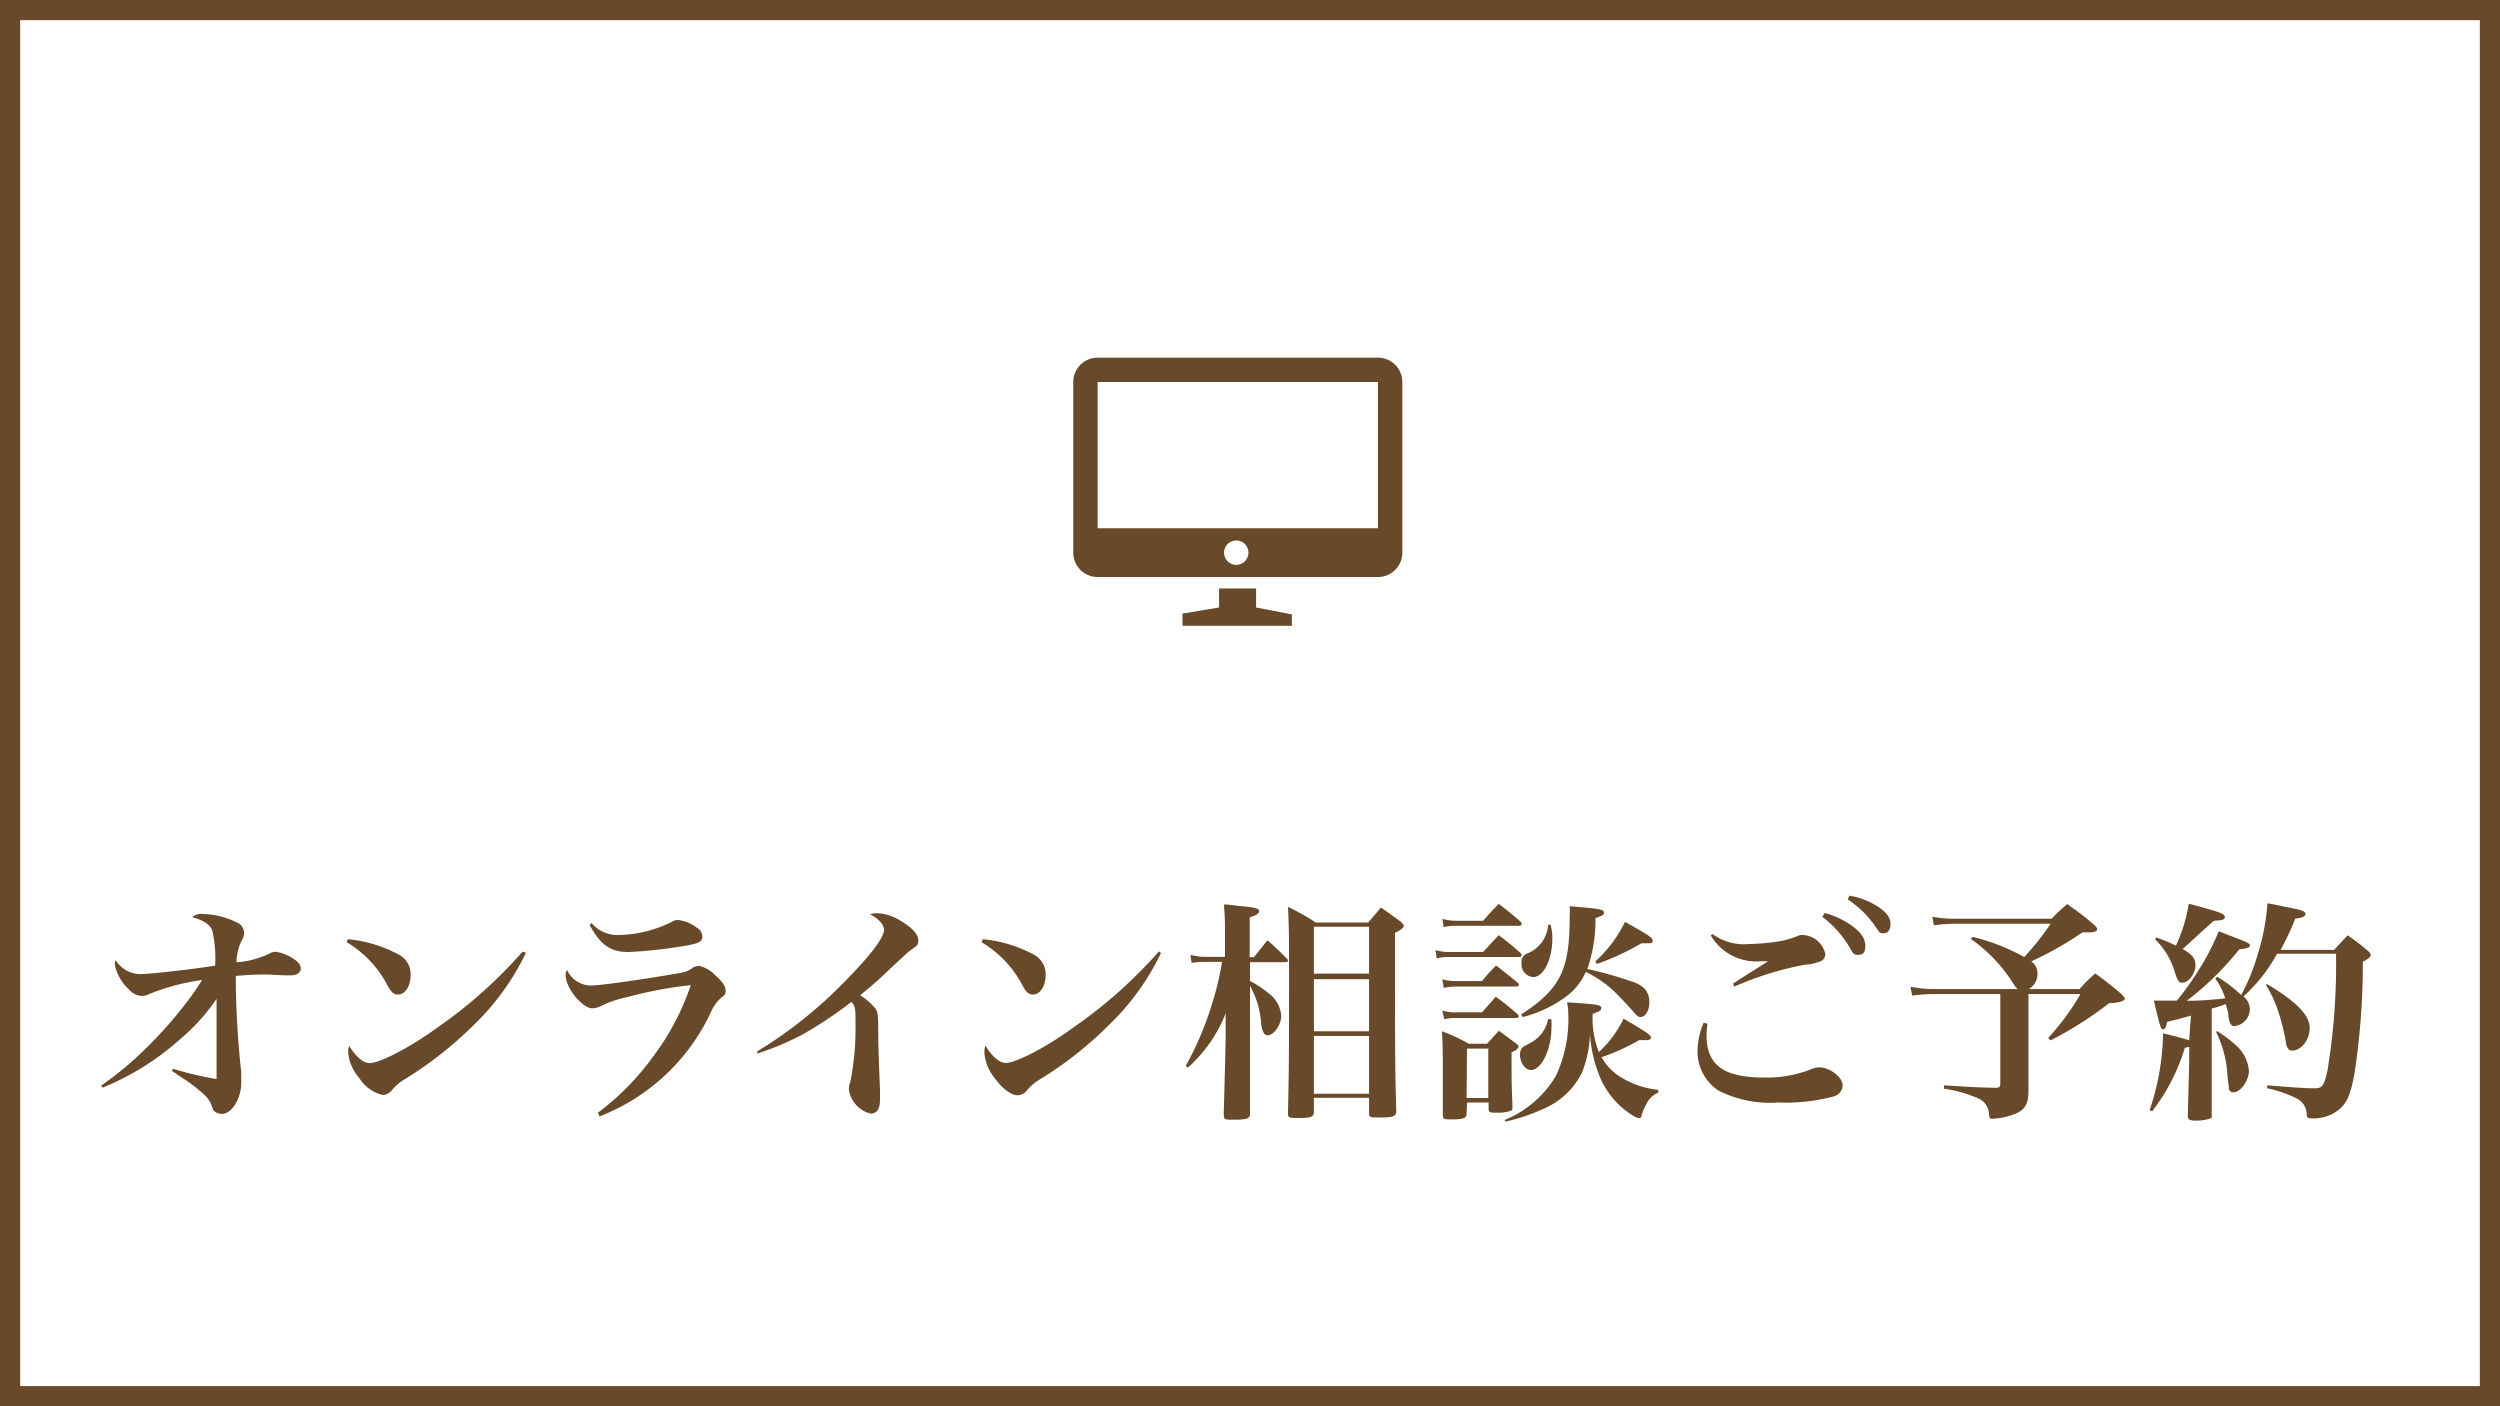 <svg id="レイヤー_1" data-name="レイヤー 1" xmlns="http://www.w3.org/2000/svg" width="160" height="90" viewBox="0 0 160 90"><rect x="0" y="0" width="160" height="90" fill="#808080" stroke="none"/><defs><style>.cls-1{fill:#fff;}.cls-2,.cls-3{fill:#684929;}.cls-3{fill-rule:evenodd;}</style></defs><rect class="cls-1" x="0.64" y="0.64" width="158.71" height="88.71"/><path class="cls-2" d="M158.71,1.29V88.71H1.29V1.29H158.71M160,0H0V90H160V0Z"/><path class="cls-3" d="M88.19,36.93H70.25a1.56,1.56,0,0,1-1.56-1.56V24.45a1.56,1.56,0,0,1,1.56-1.56H88.19a1.56,1.56,0,0,1,1.56,1.56V35.37a1.56,1.56,0,0,1-1.56,1.56Zm-9.07-.78a.78.78,0,1,0-.78-.78.78.78,0,0,0,.78.78Zm9.07-11.7H70.25v9.36H88.19V24.45ZM78.05,37.66h2.34v1.22l2.29.44v.73h-7v-.78l2.34-.39V37.66Z"/><path class="cls-2" d="M6.47,69.48a20.78,20.78,0,0,0,2.89-2.41,26.21,26.21,0,0,0,2.46-2.76,15.32,15.32,0,0,0,1.11-1.59,14.23,14.23,0,0,0-3.34.88,1,1,0,0,1-.51.14,1.14,1.14,0,0,1-.83-.42,2.87,2.87,0,0,1-.9-1.59,1.1,1.1,0,0,1,.05-.29,1.84,1.84,0,0,0,1.6.9c.62,0,3.35-.31,4.77-.54a8.07,8.07,0,0,0-.18-2.23c-.13-.39-.57-.68-1.29-.87a.87.87,0,0,1,.71-.2,5,5,0,0,1,2.13.53.72.72,0,0,1,.48.69.9.9,0,0,1-.12.42,3.1,3.1,0,0,0-.36,1.45A5.87,5.87,0,0,0,17.3,61a.78.78,0,0,1,.34-.09,2.83,2.83,0,0,1,1.14.45c.32.21.47.4.47.63s-.24.43-.59.43h-.34c-.41,0-.89-.05-1.38-.05-.26,0-.87,0-1.85.09a57.76,57.76,0,0,0,.35,6.17c0,.22,0,.45,0,.66,0,1-.6,2-1.23,2a.73.73,0,0,1-.41-.12c-.13-.07-.16-.13-.27-.46a1.86,1.86,0,0,0-.49-.68,10.65,10.65,0,0,0-1.1-.87l-.57-.37c-.07-.06-.21-.14-.36-.24l.05-.15a22.64,22.64,0,0,0,2.8.66c0-.33,0-.59,0-1.26,0-.38,0-.9,0-1.44,0-1.52,0-1.52,0-2.43a12.65,12.65,0,0,1-2.3,2.55,17,17,0,0,1-5,3.13Z"/><path class="cls-2" d="M22.26,60.11a8.54,8.54,0,0,1,3.29,1,1.41,1.41,0,0,1,.73,1.29c0,.71-.34,1.25-.81,1.25-.25,0-.4-.12-.63-.51a7,7,0,0,0-2.65-2.84Zm11.4.87a16.1,16.1,0,0,1-3.37,4.65,24.5,24.5,0,0,1-4.35,3.42,3.17,3.17,0,0,0-.81.66.84.84,0,0,1-.63.37A2.41,2.41,0,0,1,23,69a2.89,2.89,0,0,1-.72-1.67,1.12,1.12,0,0,1,.07-.4c.41.69.9,1.11,1.31,1.11.63,0,2.59-1,4.38-2.31a29.79,29.79,0,0,0,5.41-4.83Z"/><path class="cls-2" d="M38.27,71.21a16.61,16.61,0,0,0,3.55-3.62,16.12,16.12,0,0,0,2.39-4.54,25.53,25.53,0,0,0-4,.75,7.21,7.21,0,0,0-1.74.58,1.19,1.19,0,0,1-.57.15c-.63,0-1.7-1.3-1.7-2.11a.81.81,0,0,1,.09-.35,1.68,1.68,0,0,0,1.58,1c.57,0,3.22-.38,5.19-.72.9-.15.93-.17,1.27-.41a.71.71,0,0,1,.42-.12,2,2,0,0,1,1,.57c.46.41.69.72.69,1s-.06.29-.29.47a2.69,2.69,0,0,0-.69,1,13.08,13.08,0,0,1-7.09,6.59Zm-.41-12.14a2.14,2.14,0,0,0,1.65.77A8,8,0,0,0,43,59a.6.6,0,0,1,.39-.12,2.45,2.45,0,0,1,1.19.48.68.68,0,0,1,.37.57c0,.34-.24.46-1.15.61a31.54,31.54,0,0,1-3.56.39c-1.17,0-1.78-.43-2.5-1.72Z"/><path class="cls-2" d="M48.47,67.28a27.92,27.92,0,0,0,5.59-4.46c1.61-1.62,2.52-2.82,2.52-3.31,0-.32-.34-.71-.9-1a1.62,1.62,0,0,1,.48-.06,3,3,0,0,1,1.52.51c.69.4,1.09.85,1.09,1.2s-.07.36-.6.73l-1,.92c-1.05,1-1.05,1-2.12,1.89a3.87,3.87,0,0,1,1,.88c.13.21.15.36.16,1.47,0,.69,0,.89.11,3.74,0,.21,0,.42,0,.57,0,.61-.19.91-.61.91a1.86,1.86,0,0,1-1.38-1.54,1.2,1.2,0,0,1,.09-.48,17.73,17.73,0,0,0,.33-3.87c0-.77,0-1-.26-1.26a25.8,25.8,0,0,1-3.2,2.13,19.15,19.15,0,0,1-2.83,1.18Z"/><path class="cls-2" d="M62.9,60.11a8.54,8.54,0,0,1,3.29,1,1.41,1.41,0,0,1,.73,1.29c0,.71-.35,1.25-.81,1.25-.25,0-.41-.12-.63-.51a7,7,0,0,0-2.66-2.84ZM74.3,61a16,16,0,0,1-3.38,4.65,23.79,23.79,0,0,1-4.35,3.42,3.09,3.09,0,0,0-.8.66.84.84,0,0,1-.63.37c-.4,0-1-.42-1.47-1.09A2.89,2.89,0,0,1,63,67.32a1.12,1.12,0,0,1,.07-.4c.41.69.9,1.11,1.3,1.11.63,0,2.6-1,4.38-2.31a29.88,29.88,0,0,0,5.42-4.83Z"/><path class="cls-2" d="M80.25,61.26c.38-.46.48-.61.87-1.08a15.75,15.75,0,0,1,1.25,1.19c.06.06.07.1.07.12s-.06.09-.15.09H80v1.2a6.85,6.85,0,0,1,1.18.78A2,2,0,0,1,82,65c0,.58-.47,1.26-.87,1.26-.21,0-.33-.2-.41-.68A5.72,5.72,0,0,0,80,63.09c0,1.8,0,7.13,0,8.15,0,.36-.15.42-1.1.42-.49,0-.58,0-.58-.33s.06-2,.12-4.76l0-1.72a9,9,0,0,1-2.42,3.48l-.13-.12a19.84,19.84,0,0,0,1.69-4,17.66,17.66,0,0,0,.63-2.65H77.15a5,5,0,0,0-.89.07l-.07-.52a3.69,3.69,0,0,0,1,.13h1.21V59.81c0-.68,0-1.08-.07-1.92.46,0,.81.09,1.05.1.94.08,1.2.15,1.2.32s-.17.25-.6.4v2.55Zm8.13-3.18c.59.41.75.53,1.28.92.13.12.18.19.18.27s-.17.25-.56.43c0,7.28,0,8.66.08,11.39,0,.37-.17.43-1.14.43-.53,0-.6,0-.6-.31v-.95H84.09v.87c0,.36-.16.42-1,.42-.59,0-.66,0-.66-.31.06-2.61.07-3.9.07-8.67,0-2.24,0-3.18-.07-4.53a15,15,0,0,1,1.78,1h3.36Zm-.76,1.23H84.09v3h3.53Zm-3.53,3.36V66h3.53V62.67Zm0,3.63V70h3.53V66.3Z"/><path class="cls-2" d="M91.87,60.81a3.34,3.34,0,0,0,.85.12h2.2c.44-.48.57-.63,1-1.08.63.48.81.63,1.39,1.14a.25.25,0,0,1,.08.15c0,.06-.08.11-.18.11H92.7a2.71,2.71,0,0,0-.75.09Zm.44-2a3.48,3.48,0,0,0,.86.12h1.75c.42-.48.56-.63,1-1.08.63.48.81.63,1.4,1.14a.29.29,0,0,1,.07.15c0,.06-.07.11-.16.11H93.15a2.71,2.71,0,0,0-.75.09Zm0,3.87a3.39,3.39,0,0,0,.83.11h1.71c.37-.45.49-.59.9-1,.61.47.79.62,1.38,1.1a.29.29,0,0,1,.09.16s-.08.09-.17.09H93.12a3.3,3.3,0,0,0-.72.09Zm0,2a2.82,2.82,0,0,0,.81.11h1.73l.88-1c.65.48.83.63,1.4,1.12a.35.35,0,0,1,.07.14c0,.06-.07.1-.16.1H93.12a3,3,0,0,0-.69.08Zm1.55,6.59c0,.3-.18.37-1,.37-.45,0-.51,0-.52-.3,0-1.3,0-1.48,0-2.34,0-1.36,0-2.22-.06-3A11.23,11.23,0,0,1,94,66.8h1.17c.33-.36.43-.48.76-.83l1.1.81c.12.09.16.15.16.21s-.1.21-.45.36c0,1.92,0,2,.06,3.44,0,.16,0,.25-.12.3a2.31,2.31,0,0,1-.88.12c-.45,0-.53,0-.53-.29v-.36H93.89Zm0-1h1.39V67.11H93.89Zm2.43,1.41a6.77,6.77,0,0,0,3.28-2.81,8.53,8.53,0,0,0,.8-4,3.17,3.17,0,0,0-.08-.72c2,.12,2.19.17,2.19.36s-.13.21-.55.38a5.79,5.79,0,0,0,.4,2.44,7,7,0,0,0,1.58-2.14c1.44.85,1.75,1.06,1.75,1.2s-.13.18-.31.18l-.45,0a13.51,13.51,0,0,1-2.4,1.09,3.44,3.44,0,0,0,1.2,1.26,5.69,5.69,0,0,0,2.43.83v.18a1.39,1.39,0,0,0-.74.69,3.91,3.91,0,0,0-.33.75c0,.15-.07.19-.18.19a1.06,1.06,0,0,1-.37-.16,5.3,5.3,0,0,1-2.19-2.66,8.6,8.6,0,0,1-.56-2.56,7.39,7.39,0,0,1-.51,2.46A4.88,4.88,0,0,1,98.7,71a12,12,0,0,1-2.34.78Zm3-6.44a4.41,4.41,0,0,1,0,.56c0,1.35-.64,2.68-1.3,2.68-.38,0-.71-.46-.71-1a.68.68,0,0,1,.12-.4c.09-.09.09-.09.51-.32a2.15,2.15,0,0,0,1.17-1.54Zm-1.94-.31c2.51-1.64,3.11-2.84,3.11-6.26a5.43,5.43,0,0,0,0-.67c2,.16,2.19.21,2.19.4s-.15.21-.54.36a9.65,9.65,0,0,1-.52,3.26,23.73,23.73,0,0,1,2.82.79,2,2,0,0,1,.85.47,1.3,1.3,0,0,1,.3.87c0,.51-.25.94-.57.94-.12,0-.21-.06-.4-.28s-.65-.72-1-1.08a7.22,7.22,0,0,0-2.1-1.53,3.91,3.91,0,0,1-1.08,1.44,7.86,7.86,0,0,1-2.95,1.45Zm1.89-5.73a3.18,3.18,0,0,1,.11.87c0,1.33-.56,2.46-1.22,2.46a.8.8,0,0,1-.75-.87A.58.58,0,0,1,97.8,61a2.11,2.11,0,0,0,1.28-1.83Zm2.85,2.34A8.34,8.34,0,0,0,104,59c1.44.81,1.77,1,1.77,1.19s-.14.18-.33.18l-.39,0a16,16,0,0,1-2.84,1.32Z"/><path class="cls-2" d="M109.28,65.51a5.07,5.07,0,0,0-.06.76c0,1.88,1.09,2.69,3.64,2.69a7.65,7.65,0,0,0,3-.51,1.53,1.53,0,0,1,.55-.14c.71,0,1.52.63,1.52,1.17a.77.77,0,0,1-.53.68,11.94,11.94,0,0,1-3.61.4,7.26,7.26,0,0,1-3.8-.76,3,3,0,0,1-1.35-2.54,4.84,4.84,0,0,1,.39-1.8Zm.33-5.73a3.35,3.35,0,0,0,2.28.64,14.2,14.2,0,0,0,1.66-.13,5.37,5.37,0,0,0,1.5-.39.8.8,0,0,1,.33-.06,1.55,1.55,0,0,1,1.44,1.21.5.5,0,0,1-.39.5,2.73,2.73,0,0,1-.91.19,20.47,20.47,0,0,0-4.52,1.4l-.09-.18c.33-.23.78-.51,2.25-1.44h-.45a3.38,3.38,0,0,1-3.22-1.65Zm7.17-1.35a5.57,5.57,0,0,1,1.6.72c.69.46,1,.9,1,1.38s-.18.58-.47.58-.31-.09-.51-.43a6.62,6.62,0,0,0-1.77-2Zm1.59-1.11a4.89,4.89,0,0,1,1.75.66c.6.39.87.73.87,1.15s-.18.6-.45.6-.27-.09-.49-.4a6.46,6.46,0,0,0-1.8-1.77Z"/><path class="cls-2" d="M131.3,58.8c.4-.42.54-.54,1-.94.75.54,1,.7,1.68,1.29.17.15.24.24.24.33s-.18.19-.45.19h-.49A22,22,0,0,1,130,61.53a.92.92,0,0,1,.4.77,1.14,1.14,0,0,1-.55,1h3.24c.4-.45.54-.58,1-1a20.38,20.38,0,0,1,1.68,1.32c.15.15.22.24.22.31s-.22.26-1,.27a23.79,23.79,0,0,1-3.76,2.39l-.14-.17a15.81,15.81,0,0,0,2.06-2.8h-3.33v2.44c0,.56,0,2.19,0,3.62,0,.06,0,.13,0,.15,0,1-.33,1.35-1.35,1.62a4.37,4.37,0,0,1-.94.15c-.17,0-.2,0-.23-.26a1.15,1.15,0,0,0-.6-1,8,8,0,0,0-2.28-.66l0-.22c1.53.1,2,.13,3.31.16.23,0,.29-.07.29-.28V63.62h-4.19a10.77,10.77,0,0,0-1.45.1l-.11-.57a7.85,7.85,0,0,0,1.59.15h5.28c-.12-.09-.15-.13-.36-.46a9.85,9.85,0,0,0-2.65-2.75l.12-.13a13.13,13.13,0,0,1,3.3,1.29,17.22,17.22,0,0,0,1.69-2.13h-5.94a10.25,10.25,0,0,0-1.53.1l-.1-.55a7.7,7.7,0,0,0,1.56.13Z"/><path class="cls-2" d="M140.22,65c-.79.22-.79.22-1.53.4-.06.35-.13.48-.25.48s-.17,0-.59-1.84c.53,0,.68,0,1.11,0l.36,0a18.61,18.61,0,0,0,1.32-1.84A15.18,15.18,0,0,0,142,59.6l1,.39c.72.27,1,.39,1,.51s-.17.22-.68.25a19.08,19.08,0,0,1-3.37,3.3c1.05,0,2-.1,2.46-.16a4.36,4.36,0,0,0-.63-1.26l.12-.12a9,9,0,0,1,1.54,1.17,13,13,0,0,0,1-2.42,14.66,14.66,0,0,0,.68-3.45c.51.09.91.18,1.15.23,1,.18,1.28.28,1.28.45s-.21.25-.65.3a17.26,17.26,0,0,1-.94,2h3.43c.36-.4.48-.52.86-.93.6.42.76.54,1.3,1,.14.12.18.2.18.27s-.13.24-.51.42a46.36,46.36,0,0,1-.51,7c-.25,1.47-.48,2-1,2.45a2.58,2.58,0,0,1-1.44.57,2.71,2.71,0,0,1-.42,0c-.16,0-.21-.06-.22-.27a1.18,1.18,0,0,0-.53-.94,7.6,7.6,0,0,0-2-.71v-.19c2,.16,2.43.19,3.06.19.47,0,.59-.18.8-1.15a41.59,41.59,0,0,0,.55-7c0-.1,0-.25,0-.46h-3.78a10.16,10.16,0,0,1-2.15,2.73,1.07,1.07,0,0,1,.41.82,1.1,1.1,0,0,1-1,1.08c-.19,0-.3-.16-.37-.6,0-.28-.09-.49-.17-.81a7.88,7.88,0,0,1-.9.29V67.8c0,.71,0,2.22,0,3.48,0,.14,0,.2,0,.24s-.39.2-1,.2c-.42,0-.53-.06-.53-.3.06-2.25.09-3.47.09-3.62V67l-.28.06a12.51,12.51,0,0,1-2.1,4.07l-.15-.09a16.23,16.23,0,0,0,.85-4.58v-.33c.84.21,1.17.29,1.68.45ZM138,60a9.28,9.28,0,0,1,1.26.52,10,10,0,0,0,.82-2.68c1.94.51,2.31.64,2.31.84s-.18.21-.7.25c-1.14,1-1.79,1.64-2,1.8.67.41.82.62.82,1.07s-.4,1.09-.84,1.09c-.22,0-.3-.1-.49-.7a4.83,4.83,0,0,0-1.25-2.07Zm3.91,6A7.94,7.94,0,0,1,143.21,67a2.45,2.45,0,0,1,.72,1.53c0,.63-.53,1.38-1,1.38a.29.29,0,0,1-.28-.21c0-.12,0-.12-.09-.81a7.1,7.1,0,0,0-.74-2.86Zm3.21-3c1.91,1.14,2.7,2,2.7,2.79s-.57,1.45-1.12,1.45c-.24,0-.36-.18-.42-.63a12.84,12.84,0,0,0-.44-1.78A8,8,0,0,0,145,63Z"/></svg>